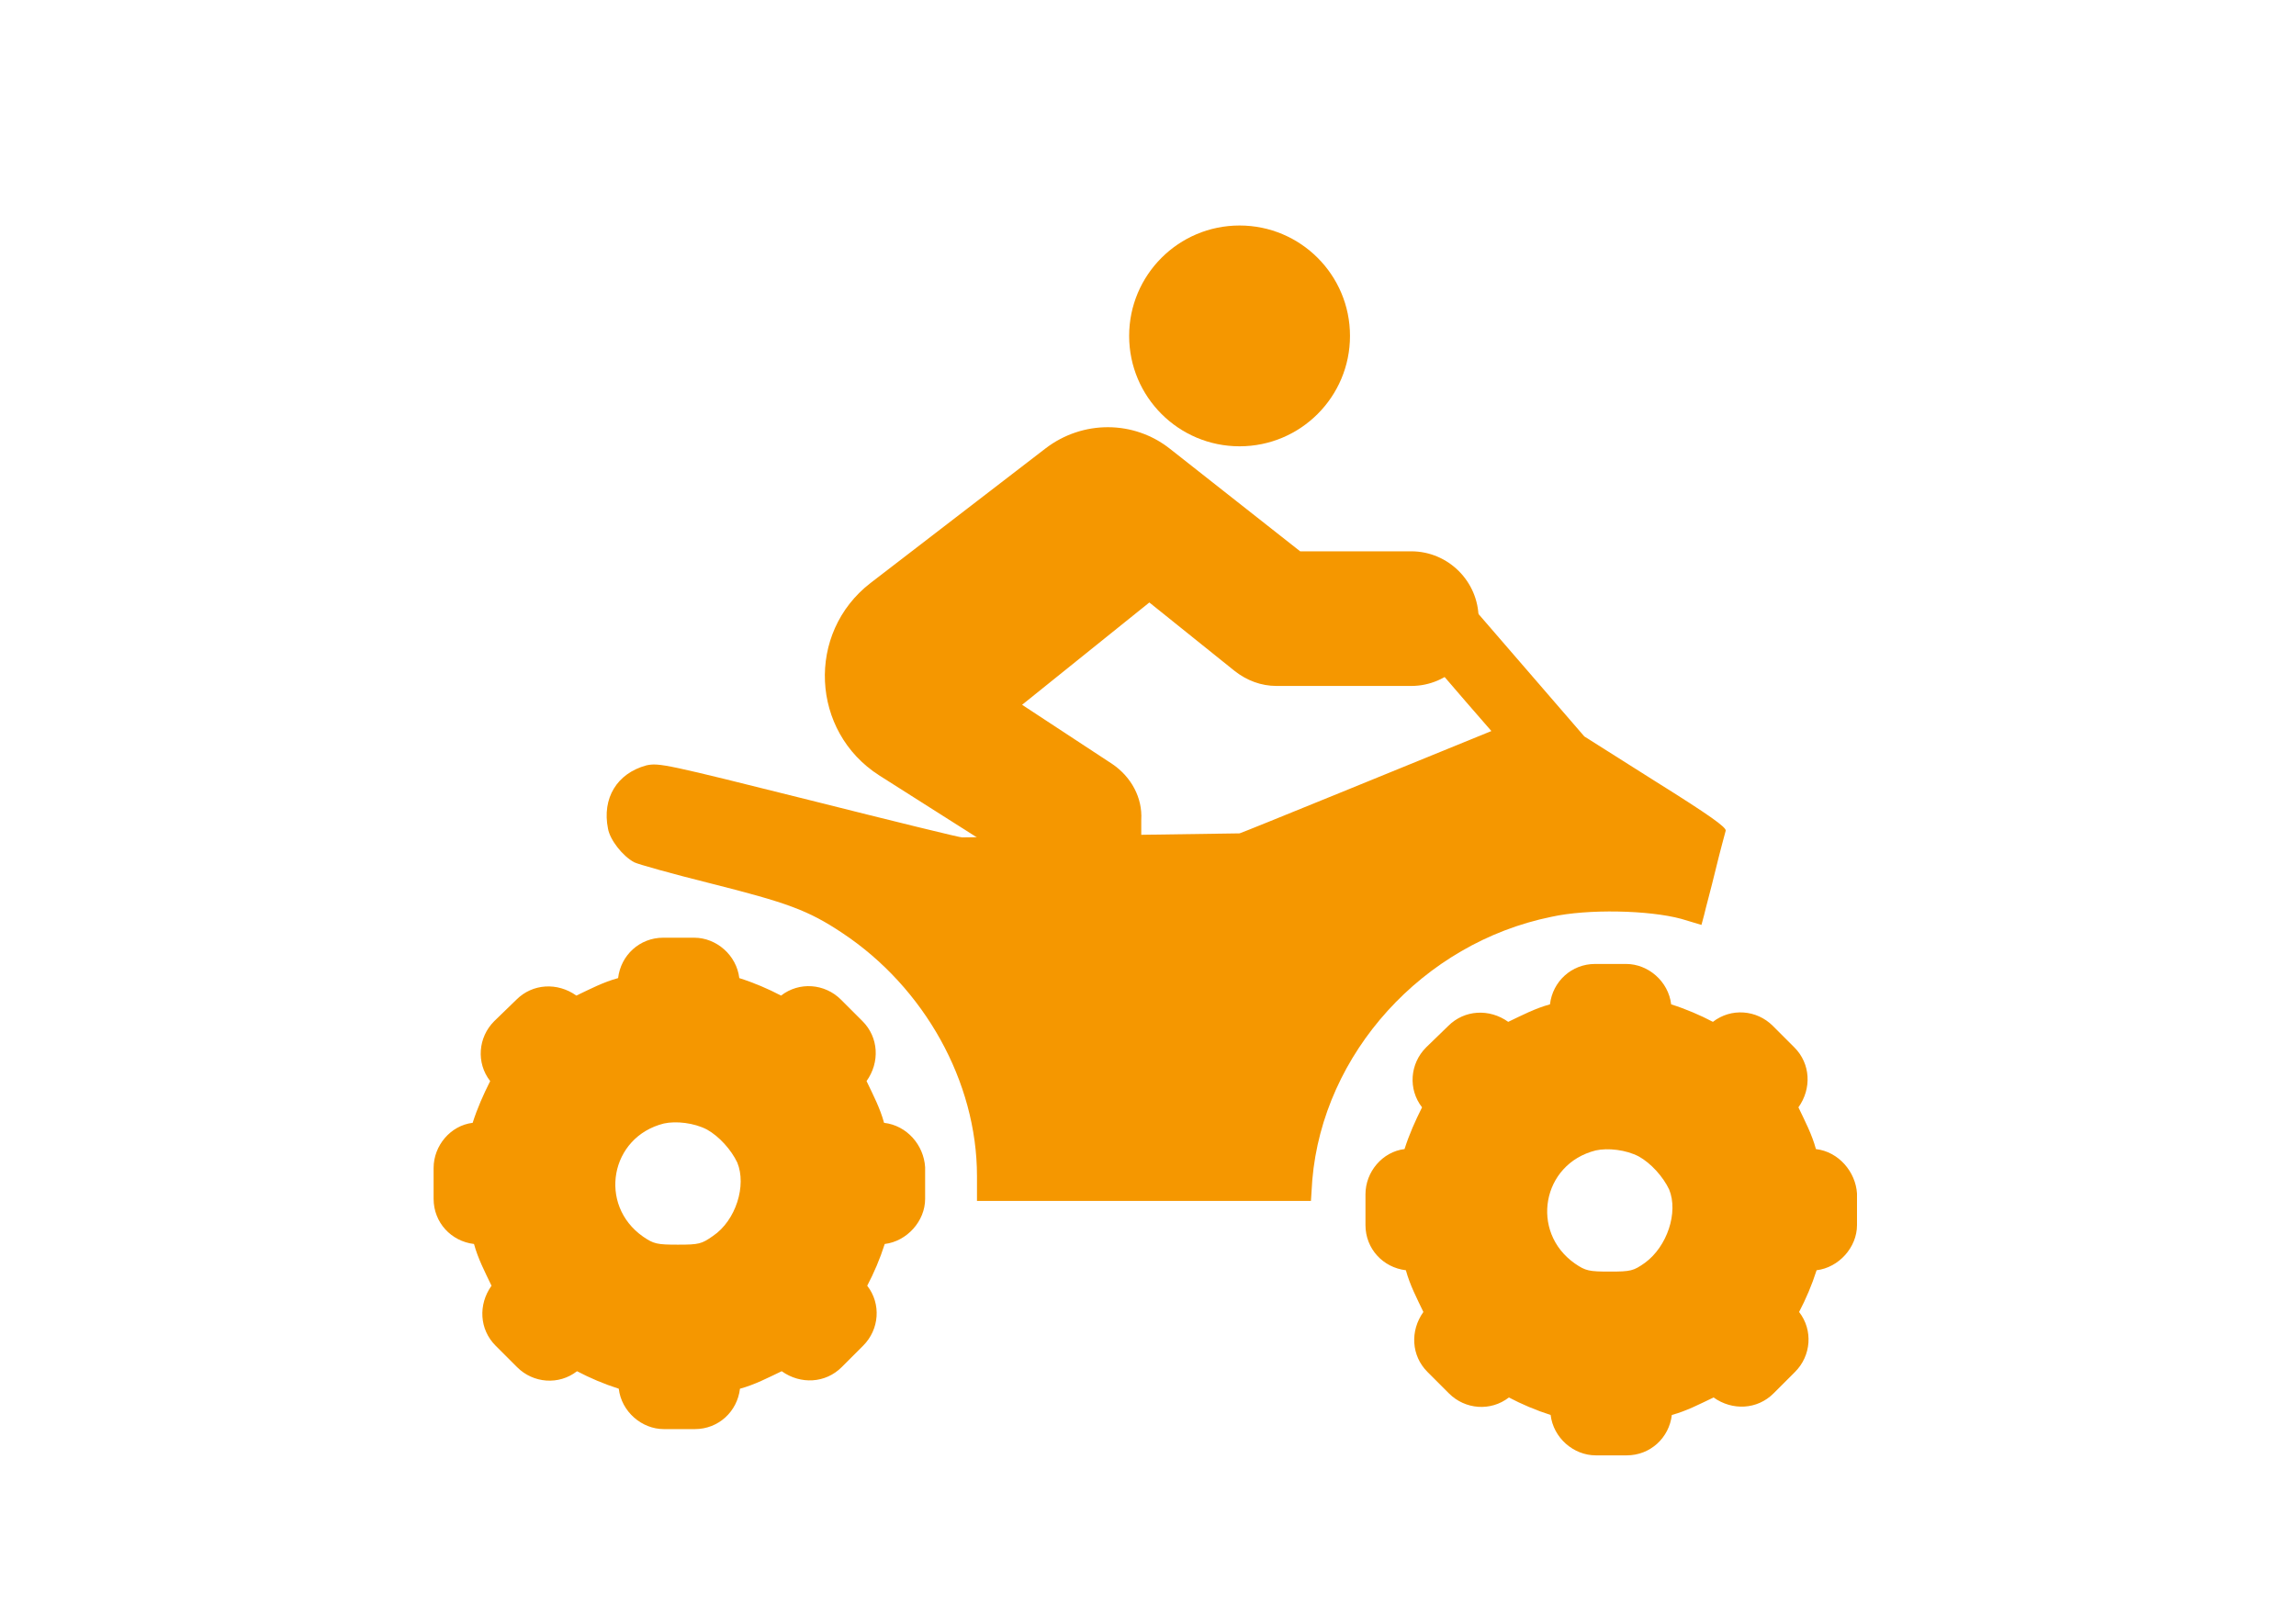 <?xml version="1.0" encoding="utf-8"?>
<!-- Generator: Adobe Illustrator 26.5.0, SVG Export Plug-In . SVG Version: 6.00 Build 0)  -->
<svg version="1.1" id="Ebene_1" xmlns="http://www.w3.org/2000/svg" xmlns:xlink="http://www.w3.org/1999/xlink" x="0px" y="0px"
	 viewBox="0 0 341 240" style="enable-background:new 0 0 341 240;" xml:space="preserve">
<style type="text/css">
	.st0{fill:#F59700;}
</style>
<path class="st0" d="M165.2,113.5l-13.4-8.8l18.9-15.2l12.7,10.2c1.8,1.4,3.9,2.2,6.2,2.2h20c5.5,0,10-4.5,10-10s-4.5-10-10-10
	h-16.5l-19.3-15.2c-5.4-4.3-13-4.3-18.5-0.1l-26,20c-9.6,7.4-8.9,22.1,1.3,28.6l18.9,12v5.6c0,5.5,4.5,10,10,10s10-4.5,10-10v-11
	C169.7,118.5,168,115.4,165.2,113.5z"/>
<path class="st0" d="M212.3,97.9c2.3,2.8,9.2,10.7,9.2,10.7c-10.3,4.2-37.2,15.2-37.4,15.2c-0.2,0-41.2,0.6-41.2,0.6
	c0,0.1-10.2-2.4-22.5-5.5c-21.6-5.4-22.5-5.6-24.4-5.2c-4.4,1.2-6.6,4.9-5.7,9.4c0.3,1.7,2.2,4.1,3.9,5c0.6,0.3,5.6,1.7,11.2,3.1
	c11.5,2.9,14.6,4,19.7,7.4c12.2,8.1,20,22.1,20,36.1v3.7h24.8h24.8l0.2-3.1c1.6-18.8,16.4-35.2,35.5-39.1c5.4-1.2,14.5-1,19.3,0.3
	l3,0.9l0.4-1.5c0.2-0.9,1-3.8,1.7-6.7c0.7-2.9,1.4-5.4,1.5-5.8c0.1-0.5-2.4-2.3-10.4-7.3l-10.6-6.7l-15.9-18.4
	c-1.4-1.4-2.7-1.8-4.1-0.3C213.8,91.9,211.2,96.3,212.3,97.9z"/>
<path class="st0" d="M131.3,166.8c-0.6-2.2-1.6-4.1-2.6-6.2c2-2.8,1.8-6.5-0.6-8.9l-3.2-3.2c-2.4-2.4-6.2-2.7-8.9-0.6
	c-1.9-1-4-1.9-6.2-2.6c-0.4-3.4-3.4-6-6.7-6h-4.6c-3.5,0-6.3,2.6-6.7,6c-2.2,0.6-4.1,1.6-6.2,2.6c-2.8-2-6.5-1.8-8.9,0.6l-3.3,3.2
	c-2.4,2.4-2.7,6.2-0.6,8.9c-1,2-1.9,4-2.6,6.2c-3.3,0.4-5.8,3.4-5.8,6.7v4.6c0,3.5,2.6,6.3,6,6.7c0.6,2.2,1.6,4.1,2.6,6.2
	c-2,2.8-1.8,6.5,0.6,8.9l3.2,3.2c2.4,2.4,6.2,2.7,8.9,0.6c1.9,1,4,1.9,6.2,2.6c0.4,3.4,3.4,6,6.7,6h4.6c3.5,0,6.3-2.6,6.7-6
	c2.2-0.6,4.1-1.6,6.2-2.6c2.8,2,6.5,1.8,8.9-0.6l3.2-3.2c2.4-2.4,2.7-6.2,0.6-8.9c1-1.9,1.9-4,2.6-6.2c3.3-0.4,6-3.4,6-6.7v-4.7
	C137.2,170.1,134.7,167.2,131.3,166.8z M105.9,183.6c-1.7,1.2-2.1,1.3-5.2,1.3s-3.6-0.1-5.2-1.2c-6.7-4.7-4.9-14.8,3.1-16.8
	c1.8-0.4,4.5-0.1,6.4,0.9c1.8,1,3.6,3,4.5,4.9C110.9,176.1,109.3,181.3,105.9,183.6z"/>
<path class="st0" d="M269.7,170.7c-0.6-2.2-1.6-4.1-2.6-6.2c2-2.8,1.8-6.5-0.6-8.9l-3.2-3.2c-2.4-2.4-6.2-2.7-8.9-0.6
	c-1.9-1-4-1.9-6.2-2.6c-0.4-3.4-3.4-6-6.7-6h-4.6c-3.5,0-6.3,2.6-6.7,6c-2.2,0.6-4.1,1.6-6.2,2.6c-2.8-2-6.5-1.8-8.9,0.6l-3.3,3.2
	c-2.4,2.4-2.7,6.2-0.6,8.9c-1,2-1.9,4-2.6,6.2c-3.3,0.4-5.8,3.4-5.8,6.7v4.6c0,3.5,2.6,6.3,6,6.7c0.6,2.2,1.6,4.1,2.6,6.2
	c-2,2.8-1.8,6.5,0.6,8.9l3.2,3.2c2.4,2.4,6.2,2.7,8.9,0.6c1.9,1,4,1.9,6.2,2.6c0.4,3.4,3.4,6,6.7,6h4.6c3.5,0,6.3-2.6,6.7-6
	c2.2-0.6,4.1-1.6,6.2-2.6c2.8,2,6.5,1.8,8.9-0.6l3.2-3.2c2.4-2.4,2.7-6.2,0.6-8.9c1-1.9,1.9-4,2.6-6.2c3.3-0.4,6-3.4,6-6.7v-4.7
	C275.6,174.1,273.1,171.1,269.7,170.7z M244.3,187.6c-1.7,1.2-2.1,1.3-5.2,1.3c-3.1,0-3.6-0.1-5.2-1.2c-6.7-4.7-4.9-14.8,3.1-16.8
	c1.8-0.4,4.5-0.1,6.4,0.9c1.8,1,3.6,3,4.5,4.9C249.3,180.1,247.6,185.2,244.3,187.6z"/>
<circle class="st0" cx="184.1" cy="49.9" r="16.4"/>
</svg>
